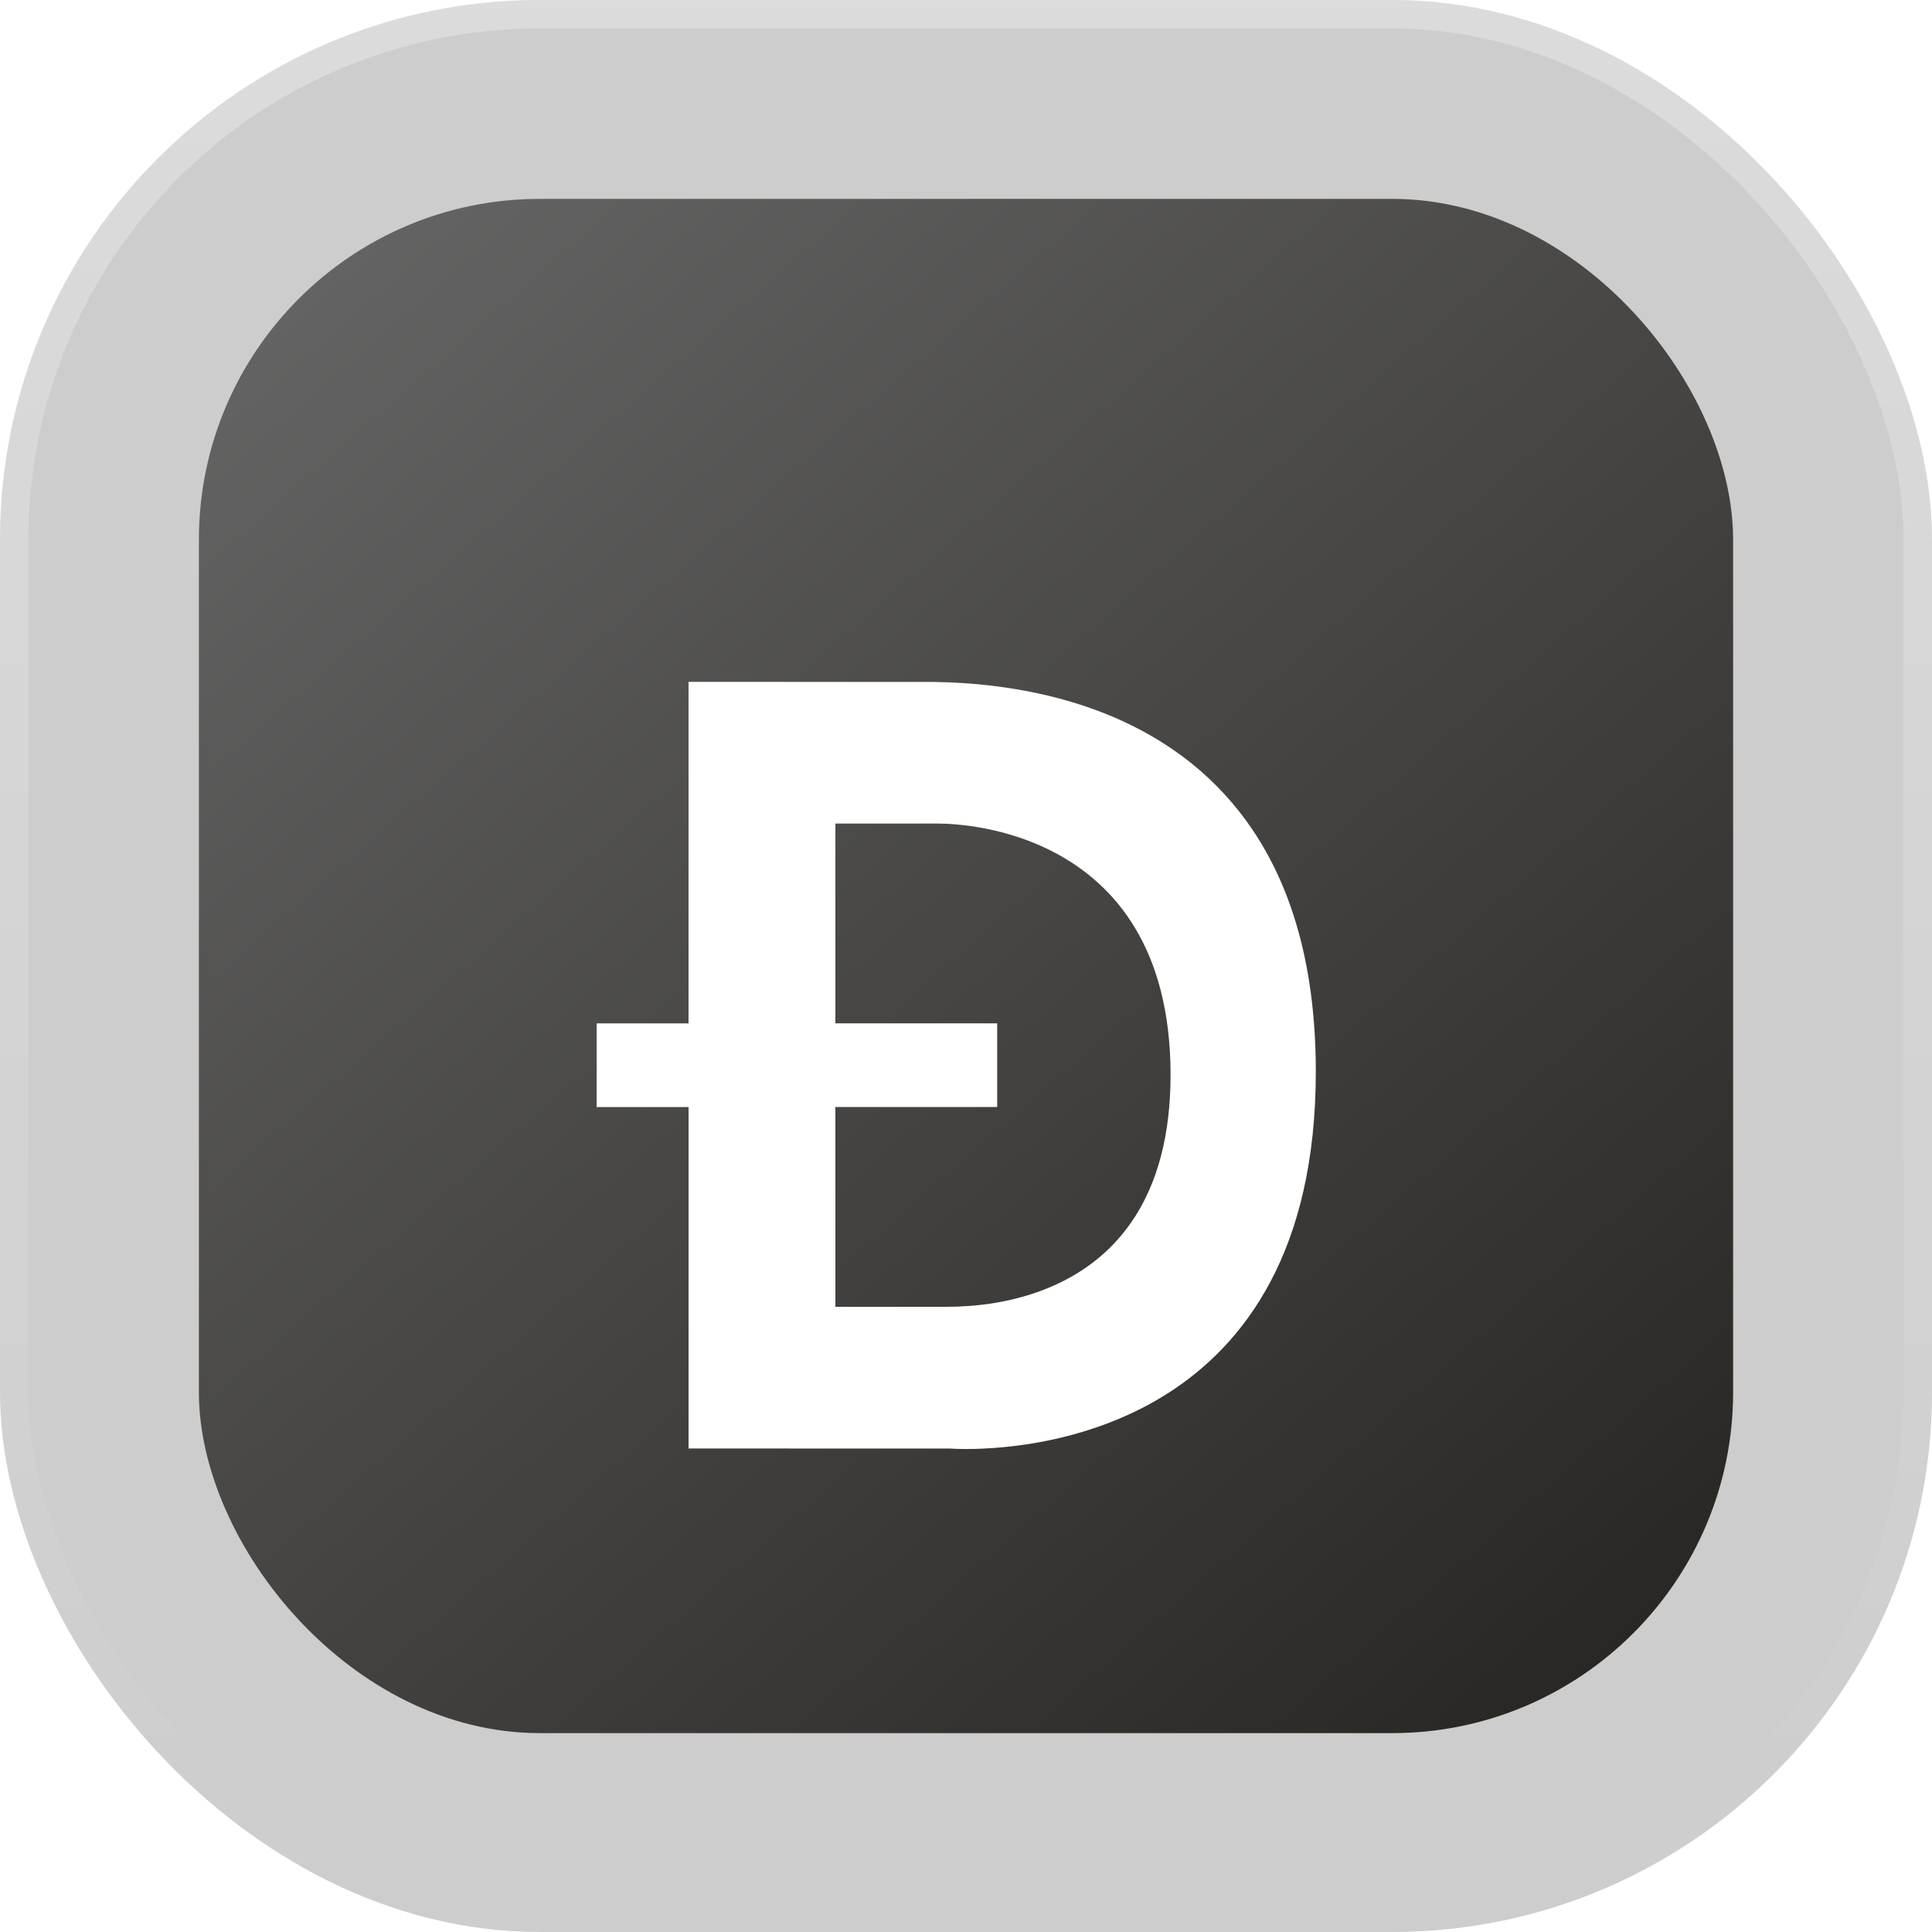 <svg width="68" height="68" viewBox="0 0 68 68" fill="none" xmlns="http://www.w3.org/2000/svg">
    <title>Dogecoin</title>
    <rect width="68" height="68" rx="19" fill="#323131" fill-opacity="0.24"/>
    <rect x="0.5" y="0.5" width="67" height="67" rx="18.5" stroke="url(#paint0_linear_2718_4159)" stroke-opacity="0.29"/>
    <rect x="7" y="7" width="54" height="54" rx="12" fill="url(#paint1_linear_2718_4159)"/>
    <g filter="url(#filter0_d_2718_4159)">
        <path fill-rule="evenodd" clip-rule="evenodd"
              d="M32.836 20.001L33.382 20.016L33.889 20.042L34.163 20.062L34.598 20.101L34.903 20.134L35.217 20.174L35.708 20.248L36.045 20.307L36.389 20.374L36.741 20.451C36.8 20.464 36.859 20.478 36.919 20.492L37.278 20.584L37.642 20.685L38.009 20.798C38.07 20.818 38.132 20.838 38.194 20.859L38.564 20.99C38.874 21.104 39.185 21.231 39.495 21.373L39.866 21.55C43.2 23.209 46.312 26.637 46.312 33.717C46.312 40.002 43.831 43.326 41.044 45.077L40.715 45.276C40.385 45.468 40.051 45.638 39.718 45.79L39.386 45.936L39.054 46.07L38.725 46.192L38.398 46.303L38.075 46.404L37.756 46.495L37.442 46.576C37.39 46.589 37.339 46.602 37.287 46.614L36.983 46.682L36.685 46.742L36.253 46.817L35.976 46.858L35.58 46.908L35.329 46.935L34.975 46.964L34.549 46.989L34.267 46.998L33.923 47L33.638 46.994L33.432 46.984L24.235 46.982V34.964H21V32.02H24.234V20L32.836 20.001ZM33.023 24.987H29.402V32.019H35.098V34.963H29.402V41.995L33.331 41.995L33.729 41.987L34.178 41.961L34.49 41.931L34.83 41.887L35.07 41.849L35.319 41.803L35.576 41.748C35.619 41.738 35.663 41.727 35.707 41.717L35.973 41.647L36.245 41.567C36.382 41.524 36.52 41.476 36.659 41.424L36.938 41.313L37.218 41.189C39.224 40.25 41.205 38.216 41.2 33.814C41.194 29.358 39.223 27.142 37.191 26.046L36.907 25.9C36.765 25.831 36.624 25.766 36.483 25.707L36.202 25.594L35.925 25.494C35.879 25.478 35.833 25.463 35.787 25.448L35.517 25.365C35.472 25.352 35.428 25.339 35.384 25.327L35.123 25.259L34.87 25.201L34.626 25.151L34.392 25.11L34.169 25.075L33.959 25.048L33.669 25.018L33.495 25.005L33.265 24.992L33.023 24.987Z"
              fill="white"/>
    </g>
    <defs>
        <filter id="filter0_d_2718_4159" x="17" y="20" width="33.312" height="35" filterUnits="userSpaceOnUse" color-interpolation-filters="sRGB">
            <feFlood flood-opacity="0" result="BackgroundImageFix"/>
            <feColorMatrix in="SourceAlpha" type="matrix" values="0 0 0 0 0 0 0 0 0 0 0 0 0 0 0 0 0 0 127 0" result="hardAlpha"/>
            <feOffset dy="4"/>
            <feGaussianBlur stdDeviation="2"/>
            <feComposite in2="hardAlpha" operator="out"/>
            <feColorMatrix type="matrix" values="0 0 0 0 0 0 0 0 0 0 0 0 0 0 0 0 0 0 0.25 0"/>
            <feBlend mode="normal" in2="BackgroundImageFix" result="effect1_dropShadow_2718_4159"/>
            <feBlend mode="normal" in="SourceGraphic" in2="effect1_dropShadow_2718_4159" result="shape"/>
        </filter>
        <linearGradient id="paint0_linear_2718_4159" x1="34" y1="0" x2="34" y2="68" gradientUnits="userSpaceOnUse">
            <stop stop-color="white"/>
            <stop offset="1" stop-color="white" stop-opacity="0"/>
        </linearGradient>
        <linearGradient id="paint1_linear_2718_4159" x1="9.5" y1="7" x2="58.5" y2="63" gradientUnits="userSpaceOnUse">
            <stop stop-color="#666666"/>
            <stop offset="1" stop-color="#252320"/>
        </linearGradient>
    </defs>
</svg>
